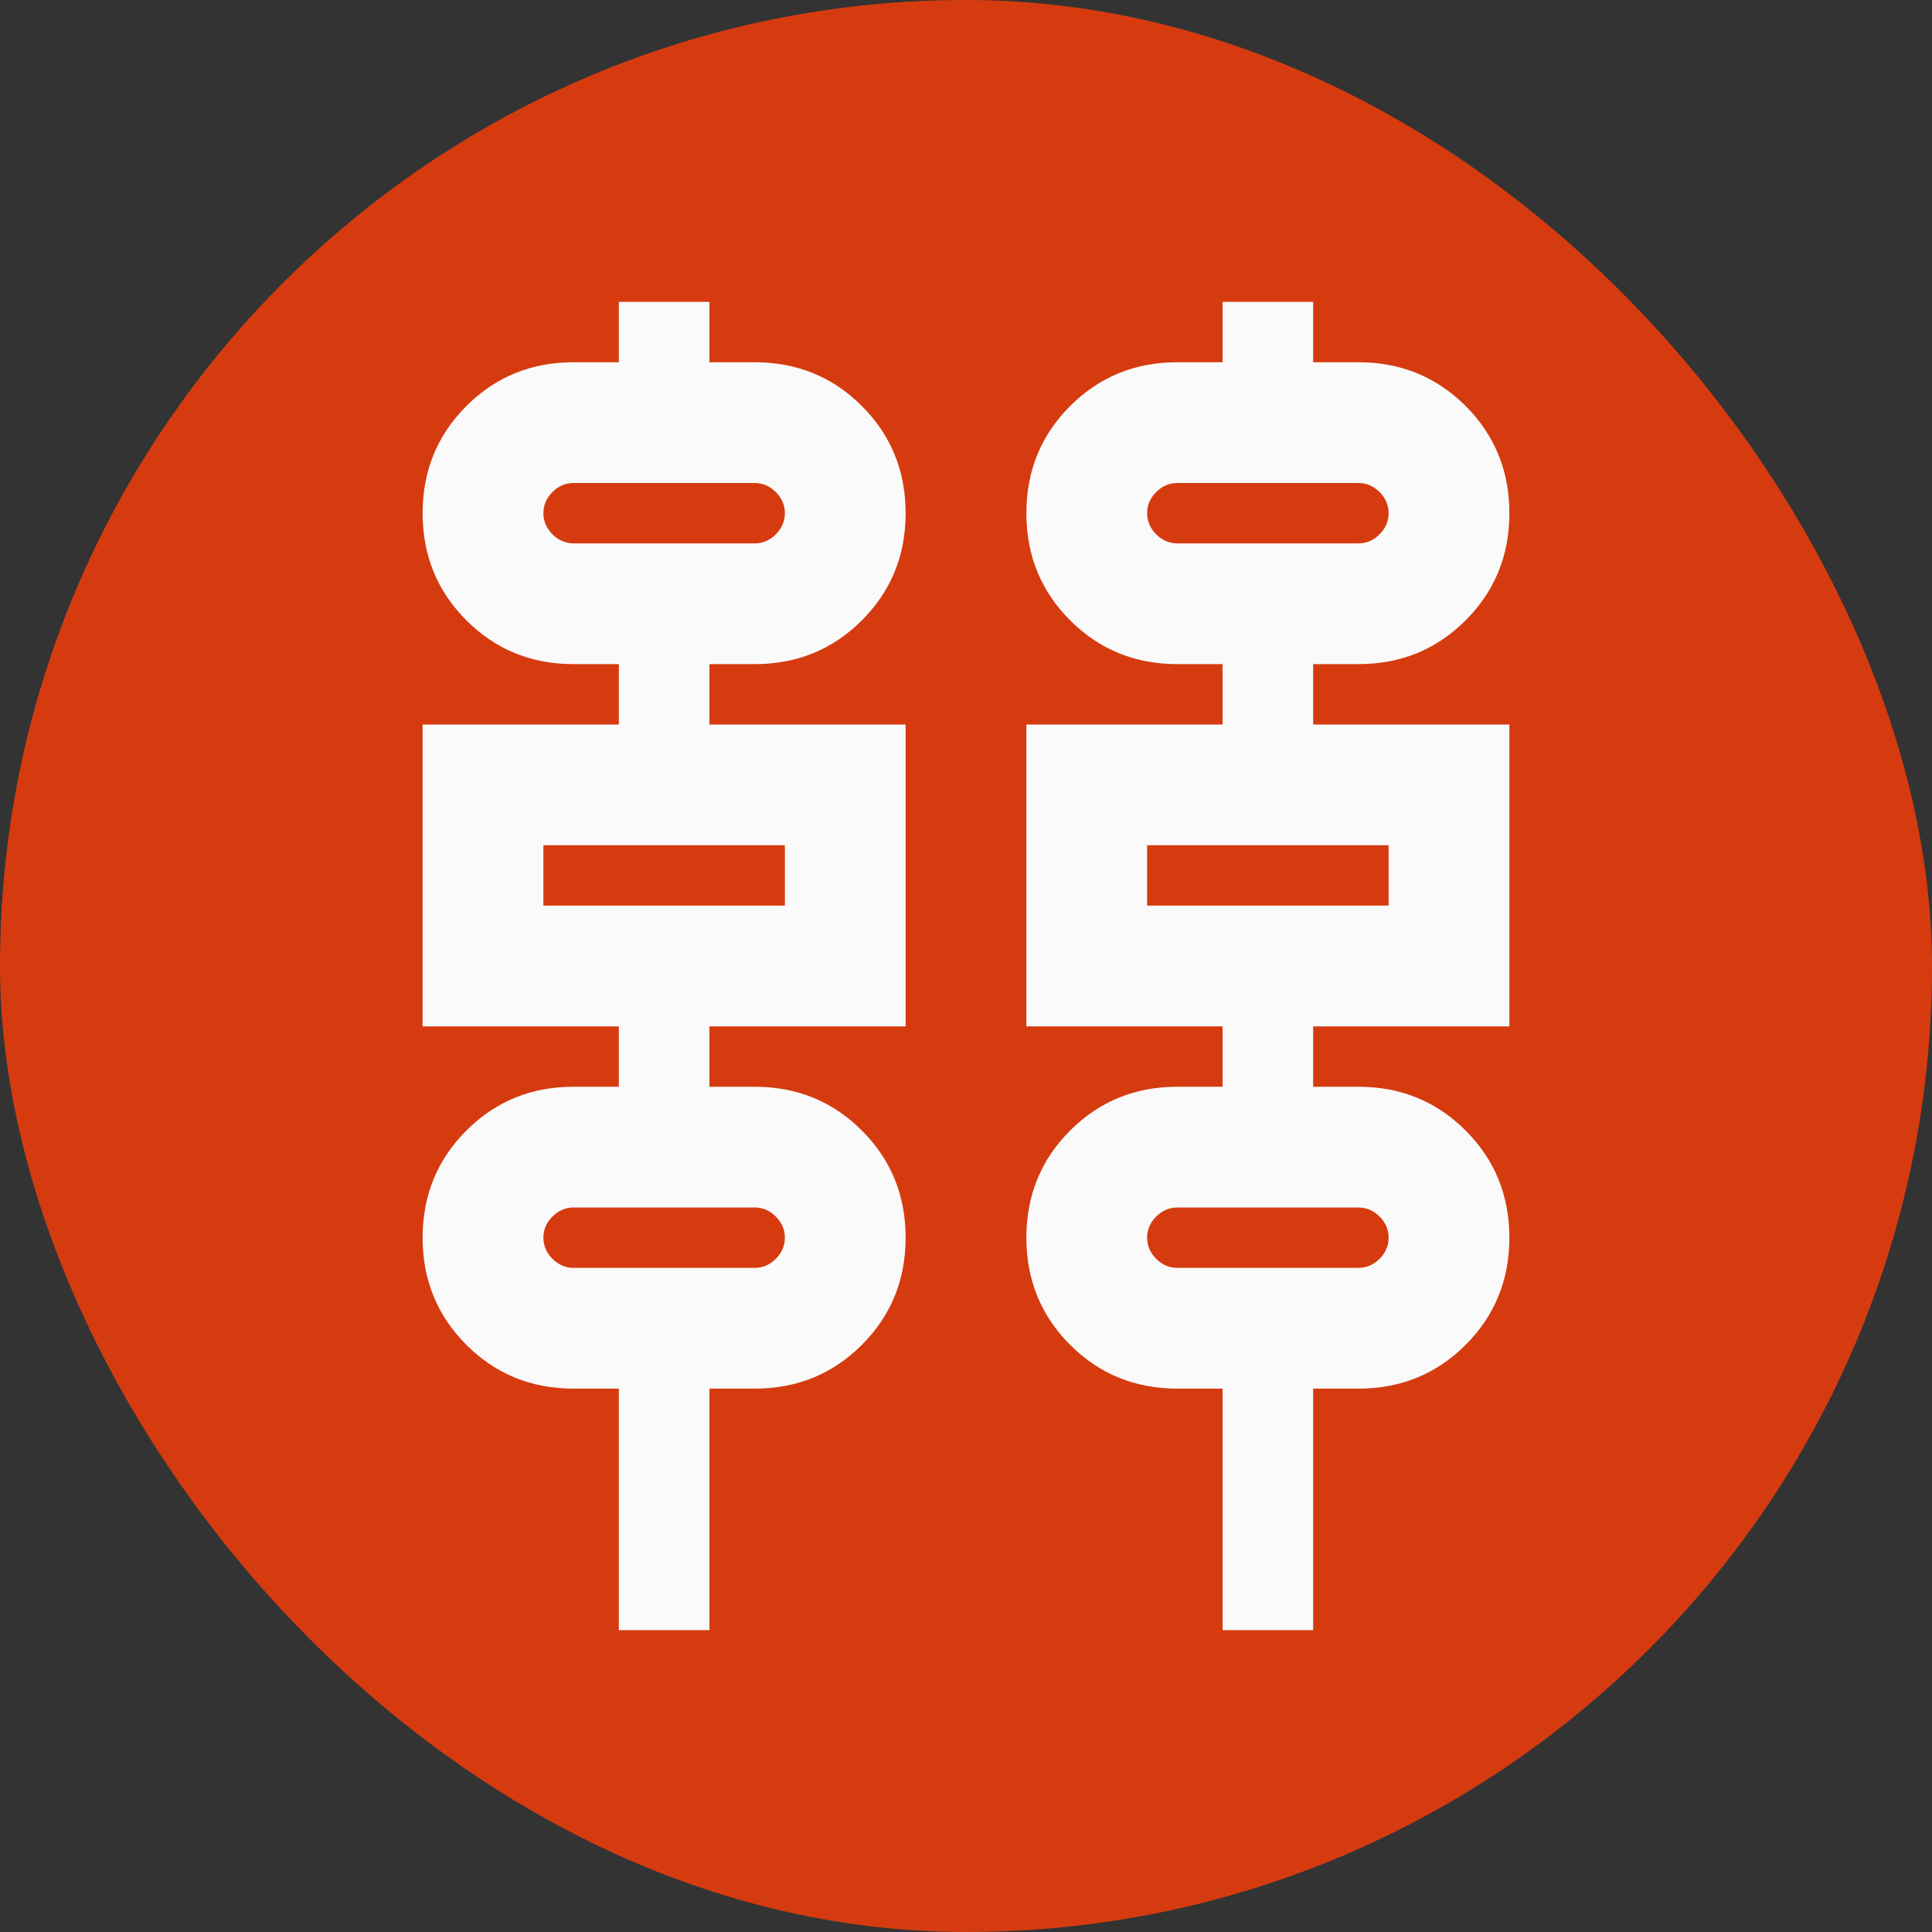<svg width="32" height="32" viewBox="0 0 32 32" fill="none" xmlns="http://www.w3.org/2000/svg">
<rect x="0" y="0" width="32" height="32" fill="#333333" stroke="none"/>
<rect width="32" height="32" rx="16" fill="#D63B10"/>
<path d="M10.25 27V23H9.5C8.8 23 8.208 22.758 7.725 22.275C7.242 21.792 7 21.2 7 20.5C7 19.8 7.242 19.208 7.725 18.725C8.208 18.242 8.8 18 9.5 18H10.25V17H7V12H10.25V11H9.5C8.8 11 8.208 10.758 7.725 10.275C7.242 9.792 7 9.2 7 8.5C7 7.8 7.242 7.208 7.725 6.725C8.208 6.242 8.8 6 9.5 6H10.25V5H11.75V6H12.5C13.2 6 13.792 6.242 14.275 6.725C14.758 7.208 15 7.8 15 8.5C15 9.2 14.758 9.792 14.275 10.275C13.792 10.758 13.2 11 12.5 11H11.75V12H15V17H11.75V18H12.5C13.2 18 13.792 18.242 14.275 18.725C14.758 19.208 15 19.8 15 20.5C15 21.2 14.758 21.792 14.275 22.275C13.792 22.758 13.2 23 12.5 23H11.75V27H10.25ZM20.25 27V23H19.5C18.8 23 18.208 22.758 17.725 22.275C17.242 21.792 17 21.2 17 20.5C17 19.8 17.242 19.208 17.725 18.725C18.208 18.242 18.8 18 19.5 18H20.25V17H17V12H20.25V11H19.5C18.8 11 18.208 10.758 17.725 10.275C17.242 9.792 17 9.2 17 8.5C17 7.8 17.242 7.208 17.725 6.725C18.208 6.242 18.8 6 19.5 6H20.25V5H21.75V6H22.5C23.2 6 23.792 6.242 24.275 6.725C24.758 7.208 25 7.8 25 8.5C25 9.2 24.758 9.792 24.275 10.275C23.792 10.758 23.2 11 22.5 11H21.75V12H25V17H21.75V18H22.5C23.2 18 23.792 18.242 24.275 18.725C24.758 19.208 25 19.8 25 20.5C25 21.2 24.758 21.792 24.275 22.275C23.792 22.758 23.2 23 22.5 23H21.75V27H20.25ZM9.5 9H12.5C12.633 9 12.75 8.95 12.85 8.85C12.95 8.75 13 8.633 13 8.5C13 8.367 12.95 8.25 12.85 8.15C12.75 8.05 12.633 8 12.5 8H9.5C9.367 8 9.25 8.05 9.15 8.15C9.05 8.25 9 8.367 9 8.5C9 8.633 9.05 8.75 9.15 8.85C9.25 8.95 9.367 9 9.5 9ZM19.5 9H22.5C22.633 9 22.75 8.95 22.85 8.85C22.95 8.75 23 8.633 23 8.5C23 8.367 22.95 8.25 22.85 8.15C22.75 8.05 22.633 8 22.5 8H19.5C19.367 8 19.25 8.05 19.15 8.15C19.05 8.25 19 8.367 19 8.5C19 8.633 19.05 8.75 19.15 8.85C19.25 8.95 19.367 9 19.5 9ZM9 15H13V14H9V15ZM19 15H23V14H19V15ZM9.5 21H12.5C12.633 21 12.75 20.95 12.85 20.85C12.95 20.75 13 20.633 13 20.5C13 20.367 12.95 20.25 12.85 20.15C12.75 20.05 12.633 20 12.5 20H9.5C9.367 20 9.25 20.05 9.15 20.15C9.05 20.25 9 20.367 9 20.5C9 20.633 9.05 20.75 9.15 20.85C9.25 20.95 9.367 21 9.5 21ZM19.5 21H22.5C22.633 21 22.75 20.95 22.85 20.85C22.95 20.75 23 20.633 23 20.5C23 20.367 22.95 20.25 22.85 20.15C22.75 20.05 22.633 20 22.5 20H19.5C19.367 20 19.25 20.05 19.15 20.15C19.05 20.25 19 20.367 19 20.5C19 20.633 19.05 20.75 19.15 20.85C19.25 20.95 19.367 21 19.5 21Z" fill="#FAFAFA"/>
</svg>
